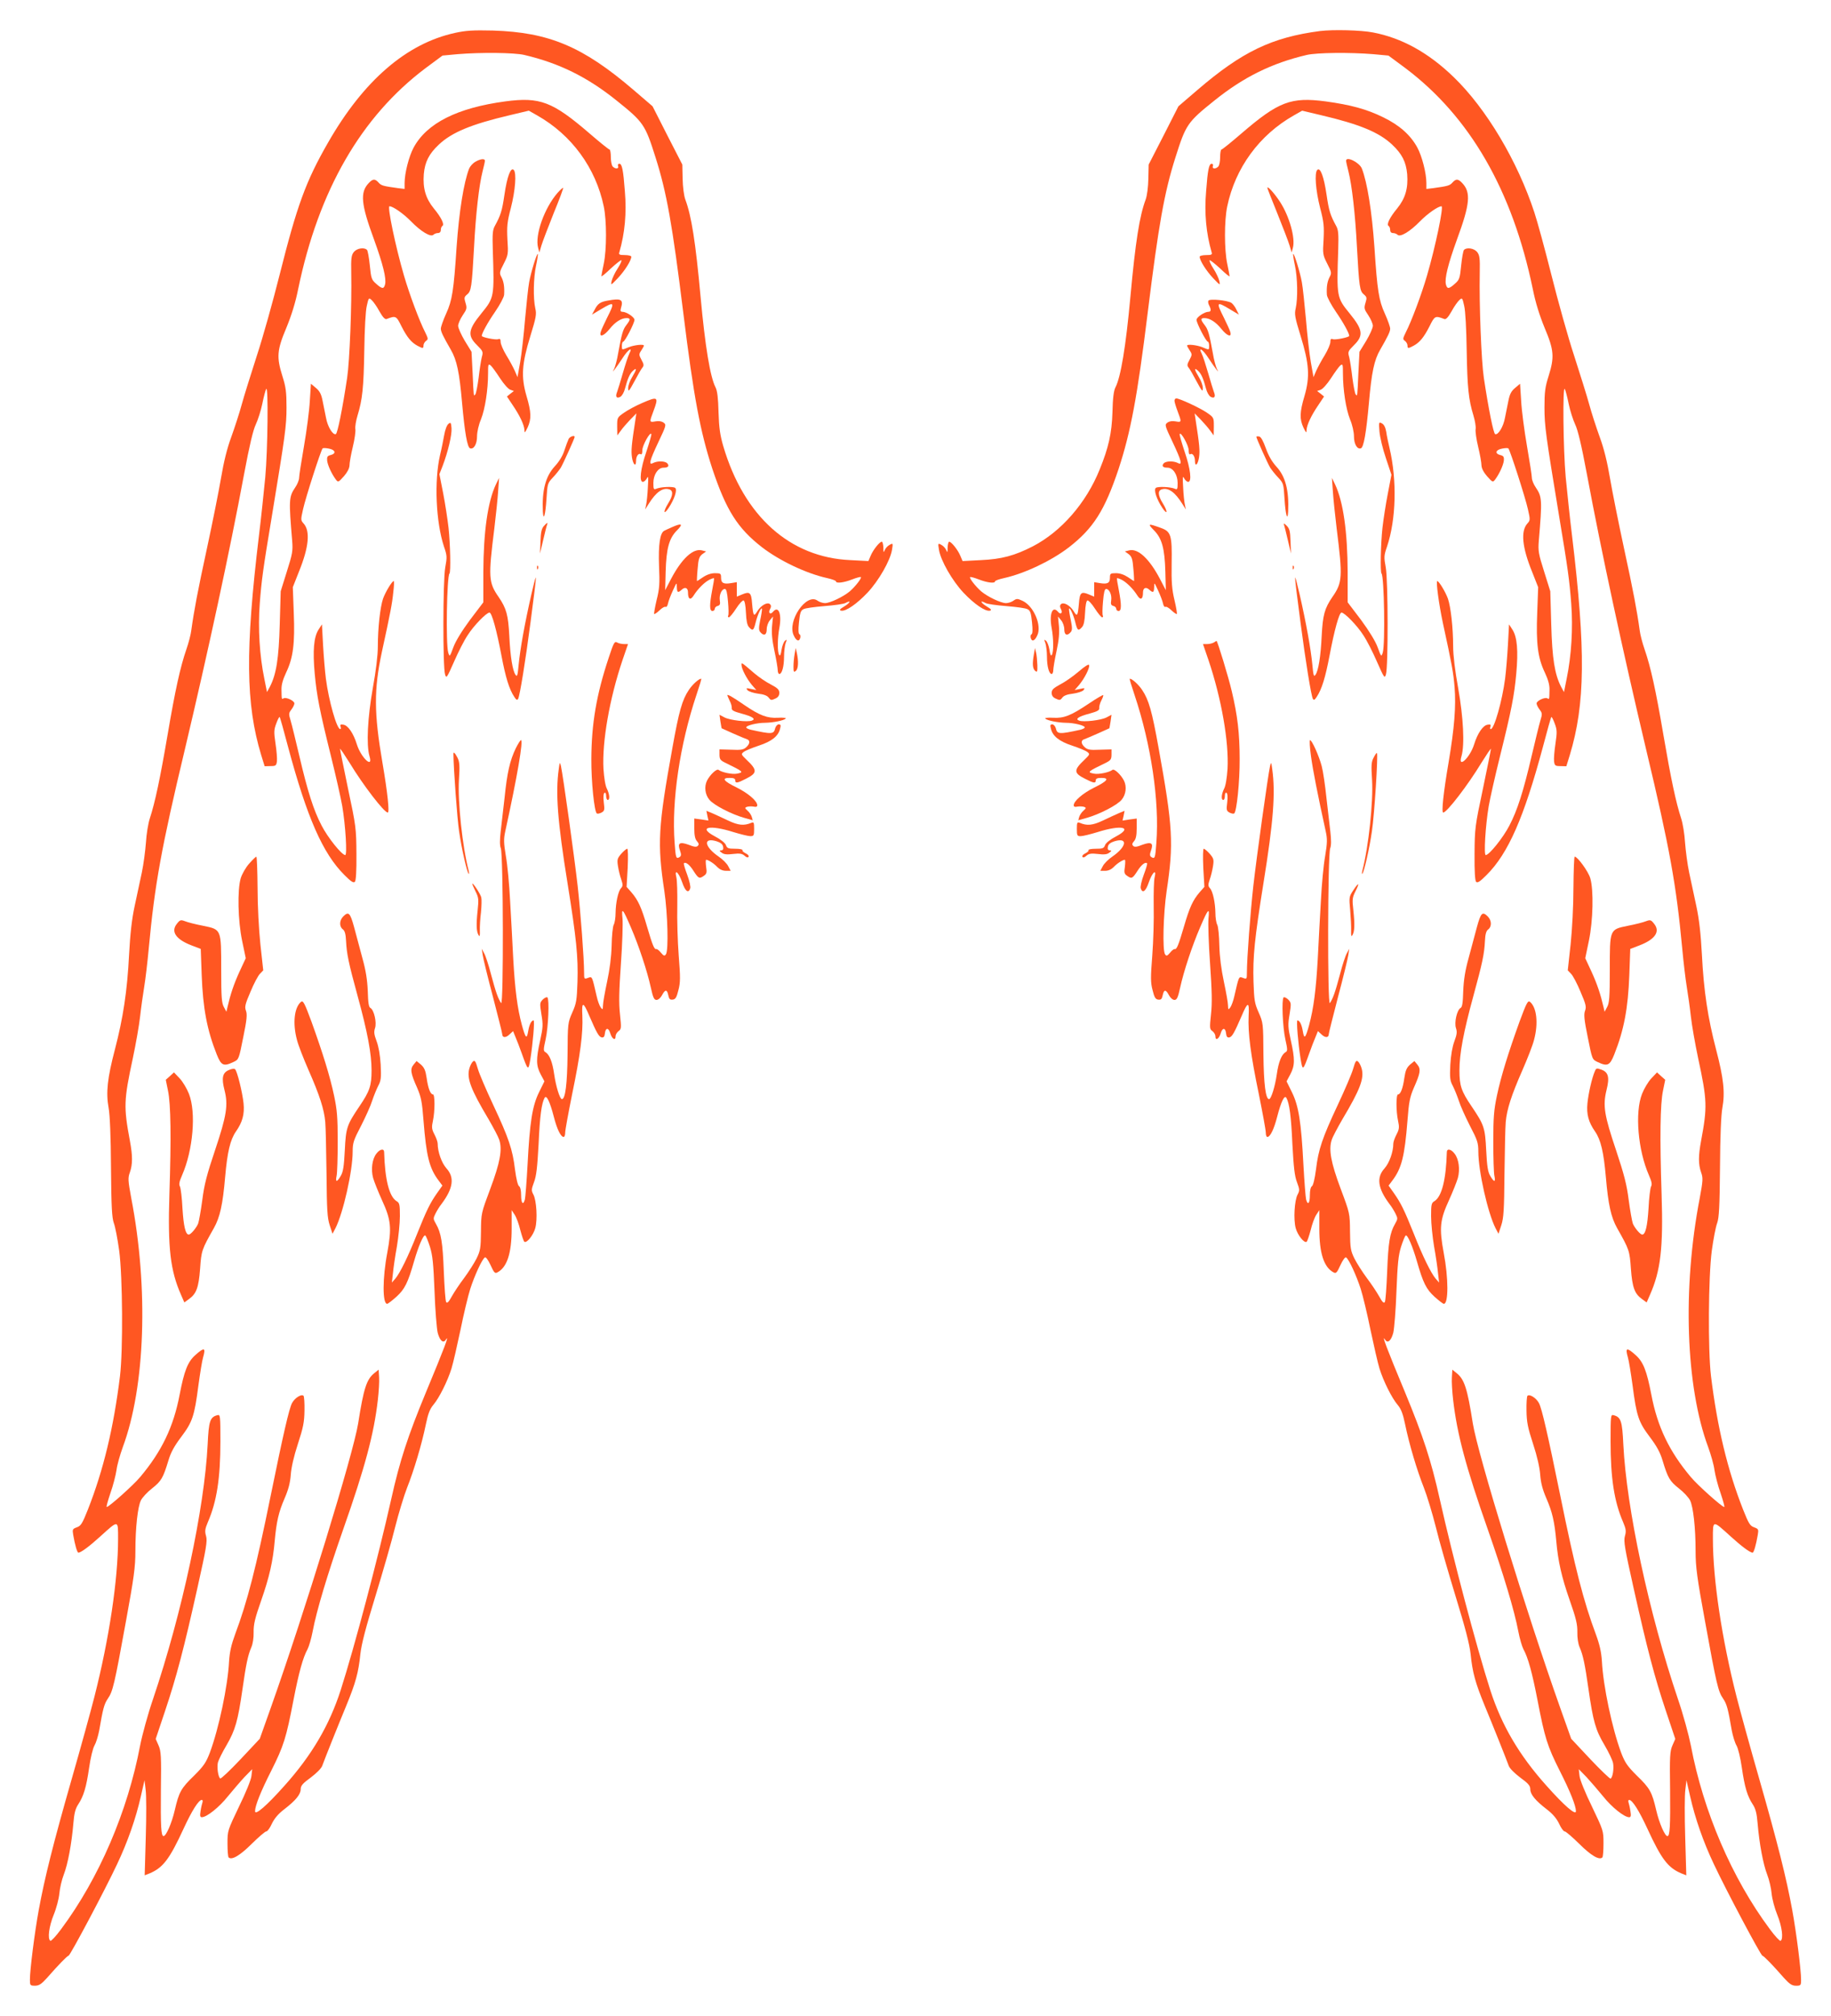 <?xml version="1.0" standalone="no"?>
<!DOCTYPE svg PUBLIC "-//W3C//DTD SVG 20010904//EN"
 "http://www.w3.org/TR/2001/REC-SVG-20010904/DTD/svg10.dtd">
<svg version="1.0" xmlns="http://www.w3.org/2000/svg"
 width="1163pt" height="1280pt" viewBox="0 0 1163 1280"
 preserveAspectRatio="xMidYMid meet">
<g transform="translate(0,1280) scale(0.1,-0.1)"
fill="#ff5722" stroke="none">
<path d="M2890 12591 c-308 -67 -581 -303 -806 -696 -142 -247 -197 -399 -309
-844 -41 -163 -105 -393 -144 -511 -38 -118 -82 -258 -96 -310 -14 -52 -44
-144 -66 -205 -27 -73 -48 -159 -65 -260 -14 -82 -54 -283 -89 -445 -59 -272
-83 -399 -100 -523 -3 -26 -17 -80 -31 -120 -39 -113 -71 -258 -120 -546 -47
-275 -79 -426 -112 -527 -11 -33 -22 -102 -25 -154 -4 -52 -15 -138 -26 -190
-11 -52 -32 -149 -46 -215 -18 -84 -28 -176 -35 -305 -12 -236 -38 -404 -90
-604 -48 -183 -58 -274 -40 -372 8 -44 14 -182 15 -379 2 -250 6 -318 18 -352
9 -23 24 -102 34 -175 22 -165 25 -634 5 -798 -40 -324 -104 -593 -204 -847
-35 -88 -44 -103 -70 -112 -27 -10 -29 -13 -23 -48 11 -64 25 -113 33 -113 16
0 71 41 139 103 117 106 113 106 113 -15 0 -257 -56 -632 -150 -1002 -22 -87
-87 -323 -145 -525 -116 -405 -172 -628 -209 -831 -26 -142 -56 -379 -56 -442
0 -36 2 -38 32 -38 26 0 41 10 78 51 71 81 124 136 136 140 12 5 229 413 307
579 68 143 120 293 151 430 l24 105 7 -60 c5 -33 5 -169 1 -302 l-7 -242 33
13 c84 36 125 90 214 283 53 115 96 183 116 183 5 0 7 -7 4 -16 -3 -9 -9 -33
-12 -55 -5 -30 -3 -39 8 -39 31 0 110 63 165 132 32 39 80 95 106 123 l49 50
-5 -44 c-3 -25 -36 -106 -79 -194 -72 -151 -73 -152 -73 -233 0 -45 3 -85 7
-89 19 -20 73 12 147 86 44 43 85 79 93 79 7 0 23 22 35 49 16 33 40 62 78 91
73 56 105 95 105 128 0 22 13 37 64 74 36 27 68 59 73 75 19 52 101 257 152
380 60 146 78 211 90 329 7 64 34 167 96 369 47 154 104 351 125 438 22 87 56
199 76 250 43 108 93 275 119 402 14 68 26 98 47 123 37 43 91 151 116 232 11
36 36 146 57 245 20 99 48 216 62 260 27 84 75 189 93 200 6 4 21 -17 36 -49
22 -49 28 -55 44 -46 61 33 90 121 90 279 l0 116 19 -29 c11 -16 27 -60 36
-98 10 -37 21 -71 26 -74 16 -9 57 43 69 87 15 55 8 175 -12 213 -14 26 -13
33 4 79 15 39 21 95 29 241 8 180 19 259 38 294 12 22 34 -24 59 -121 20 -78
44 -127 62 -127 6 0 10 12 10 28 0 15 20 124 44 243 52 251 70 388 65 498 -5
93 5 93 45 -2 45 -104 60 -132 78 -135 12 -2 18 5 20 24 4 39 23 40 34 3 11
-37 34 -51 34 -20 0 11 9 26 19 33 18 13 18 20 9 107 -8 71 -6 149 6 322 9
125 13 254 10 286 -8 75 2 64 54 -58 50 -116 103 -276 126 -381 14 -64 21 -78
36 -78 11 0 26 13 35 30 20 38 32 38 40 -1 5 -24 11 -29 28 -27 18 2 25 15 36
60 13 48 13 81 2 220 -7 90 -11 231 -9 313 1 83 -1 165 -6 184 -14 57 15 32
37 -32 19 -57 40 -73 51 -39 4 10 -5 49 -19 87 -14 37 -24 70 -21 73 11 10 36
-9 60 -47 32 -50 38 -53 65 -34 20 13 22 21 16 59 -3 24 -3 44 0 44 14 0 51
-24 72 -47 14 -14 33 -23 53 -23 l31 0 -16 30 c-8 16 -35 43 -60 60 -93 64
-101 125 -12 97 24 -8 37 -18 40 -34 3 -16 -1 -23 -12 -23 -13 -1 -13 -3 3
-15 14 -11 34 -13 73 -8 42 5 57 2 72 -11 12 -11 21 -14 26 -7 3 6 -5 16 -19
22 -14 7 -23 16 -20 20 3 5 -18 9 -46 9 -44 0 -52 3 -59 23 -5 14 -34 37 -71
56 -109 58 -34 75 118 27 46 -14 94 -26 108 -26 22 0 24 4 24 46 0 40 -2 45
-17 39 -47 -20 -83 -17 -150 15 -38 18 -83 39 -102 47 l-34 14 6 -31 7 -31
-45 7 -45 6 0 -63 c0 -44 5 -68 17 -81 12 -14 14 -21 5 -30 -8 -8 -23 -7 -57
7 -58 21 -73 12 -56 -36 9 -25 8 -34 -1 -41 -24 -15 -26 -8 -33 90 -20 266 33
623 139 940 19 56 33 102 30 102 -15 0 -56 -37 -79 -72 -42 -63 -62 -133 -104
-367 -91 -503 -97 -608 -51 -911 21 -144 27 -374 10 -400 -9 -13 -14 -11 -32
10 -11 14 -24 24 -29 23 -13 -4 -24 23 -59 142 -36 124 -57 169 -100 219 l-30
34 7 121 c3 73 2 121 -3 121 -5 0 -22 -14 -38 -32 -25 -29 -27 -37 -21 -77 4
-26 13 -64 21 -86 11 -33 11 -42 -1 -55 -19 -20 -34 -93 -35 -158 0 -29 -5
-63 -12 -75 -6 -12 -12 -71 -13 -132 -2 -73 -12 -150 -29 -230 -14 -66 -26
-133 -26 -150 -1 -28 -2 -29 -15 -12 -7 10 -19 42 -25 70 -30 130 -28 127 -55
117 -24 -9 -25 -8 -25 33 0 90 -22 381 -41 552 -20 178 -93 702 -106 760 -7
28 -8 26 -14 -20 -21 -150 -8 -329 56 -725 56 -350 68 -466 63 -626 -4 -116
-7 -136 -33 -194 -28 -64 -29 -68 -30 -265 -2 -189 -14 -285 -36 -285 -13 0
-38 81 -49 158 -11 78 -30 125 -55 140 -14 7 -14 16 1 83 17 78 24 252 11 265
-4 4 -17 -2 -29 -13 -20 -21 -20 -25 -9 -95 11 -65 10 -83 -8 -165 -27 -120
-26 -160 3 -215 l24 -45 -34 -69 c-43 -87 -59 -190 -73 -459 -6 -110 -14 -210
-17 -222 -11 -40 -24 -25 -24 27 0 30 -5 52 -13 57 -8 5 -18 46 -26 107 -15
126 -40 200 -139 411 -44 94 -88 196 -97 228 -14 48 -19 56 -31 46 -7 -6 -18
-26 -23 -45 -17 -62 9 -132 123 -323 30 -52 61 -110 67 -129 21 -62 5 -146
-57 -312 -58 -155 -58 -155 -59 -271 -1 -105 -4 -122 -28 -171 -15 -30 -51
-86 -79 -124 -29 -38 -64 -91 -79 -118 -19 -35 -29 -44 -35 -35 -5 8 -11 95
-15 194 -7 185 -17 246 -50 303 -18 31 -18 35 -3 65 9 18 26 46 39 62 74 99
83 168 31 225 -31 35 -56 105 -56 158 0 10 -9 36 -20 57 -18 34 -19 47 -10 88
13 61 13 167 0 167 -16 0 -31 39 -40 104 -7 48 -15 66 -36 85 l-28 23 -19 -23
c-23 -28 -19 -54 23 -148 25 -58 31 -89 40 -207 18 -227 37 -303 96 -381 l24
-32 -34 -48 c-44 -63 -65 -105 -126 -257 -58 -147 -109 -250 -139 -286 l-22
-25 7 60 c3 33 14 109 25 169 10 60 19 147 19 193 0 73 -2 84 -21 95 -47 29
-74 137 -79 311 0 25 -26 21 -49 -9 -27 -34 -36 -100 -21 -155 7 -24 32 -87
56 -140 58 -126 63 -177 34 -334 -31 -162 -31 -325 -1 -325 5 0 31 20 59 45
53 48 73 89 112 225 28 97 60 171 71 164 5 -2 18 -35 30 -72 17 -55 22 -107
29 -282 4 -118 14 -237 20 -263 13 -50 35 -70 51 -46 28 44 -11 -58 -126 -334
-114 -276 -165 -430 -220 -677 -84 -375 -233 -938 -321 -1213 -72 -223 -183
-413 -357 -607 -113 -127 -187 -191 -187 -162 0 34 36 125 103 257 79 157 95
209 141 448 35 180 60 270 90 325 8 15 23 65 32 112 25 133 94 362 193 645
140 398 196 608 221 825 6 52 10 117 8 143 l-3 49 -26 -21 c-50 -39 -69 -96
-104 -320 -31 -194 -340 -1201 -556 -1809 l-69 -194 -121 -129 c-67 -71 -125
-126 -130 -123 -13 8 -22 69 -15 101 4 16 29 67 56 112 54 94 71 151 100 353
23 162 35 217 56 266 10 22 16 62 15 97 -1 48 8 88 49 204 51 146 74 248 85
376 11 121 25 183 62 268 26 60 36 101 40 152 3 44 19 116 45 195 34 104 41
139 42 212 1 47 -2 90 -6 94 -14 13 -56 -14 -73 -46 -19 -36 -56 -198 -136
-590 -93 -458 -148 -671 -225 -877 -25 -68 -35 -113 -39 -173 -8 -157 -65
-427 -122 -580 -24 -63 -39 -85 -99 -145 -85 -82 -97 -105 -124 -221 -19 -82
-55 -164 -71 -164 -16 0 -19 63 -17 295 3 213 1 245 -15 281 l-18 41 60 179
c72 215 119 394 205 780 56 251 64 297 55 329 -9 31 -7 45 11 88 57 131 80
280 80 514 0 164 -1 171 -19 166 -47 -12 -55 -37 -62 -186 -20 -404 -162
-1070 -347 -1617 -33 -96 -69 -229 -82 -295 -79 -418 -260 -841 -501 -1165
-33 -45 -64 -78 -69 -75 -19 12 -9 91 21 165 17 41 33 102 36 135 3 33 15 87
28 120 26 67 50 196 61 325 5 64 13 94 30 120 35 53 52 109 70 233 9 64 24
125 34 142 10 17 23 59 30 95 24 139 31 167 55 203 32 46 42 89 115 491 51
278 60 346 60 445 0 151 15 282 35 323 9 18 41 53 71 76 59 47 70 66 104 178
15 51 38 92 81 149 71 94 84 132 109 325 11 80 24 161 30 180 18 63 8 66 -50
14 -48 -43 -70 -100 -99 -251 -39 -205 -114 -360 -250 -522 -44 -53 -199 -191
-213 -191 -4 0 7 39 23 87 17 47 34 114 39 147 4 34 23 99 40 146 143 385 164
1009 54 1580 -21 114 -22 129 -9 165 18 52 18 104 0 201 -40 215 -39 256 19
525 19 90 40 209 46 264 6 55 18 139 26 188 8 48 21 158 29 245 38 407 80 638
230 1266 148 624 284 1254 375 1743 35 187 58 283 75 318 13 28 32 86 41 130
9 44 20 87 25 95 14 25 10 -384 -6 -560 -9 -91 -26 -257 -40 -370 -88 -731
-84 -1071 14 -1395 l22 -71 37 1 c34 0 37 3 41 30 2 17 -2 67 -9 113 -11 74
-10 88 5 128 9 25 19 43 21 41 3 -2 27 -88 54 -191 120 -447 220 -676 358
-813 41 -41 57 -52 66 -43 7 7 11 65 10 178 -1 160 -3 177 -53 412 -28 134
-51 249 -51 254 0 6 27 -35 61 -89 84 -139 219 -315 242 -315 12 0 -1 125 -34
318 -54 314 -54 464 -4 699 56 257 66 311 73 381 5 39 6 72 3 72 -11 0 -53
-70 -68 -112 -18 -53 -33 -185 -33 -303 0 -56 -12 -155 -32 -265 -33 -187 -42
-360 -21 -432 25 -83 -53 -11 -80 74 -22 72 -57 122 -86 126 -18 3 -22 0 -18
-12 4 -9 3 -16 -2 -16 -22 0 -73 181 -91 320 -6 47 -14 144 -18 215 l-7 130
-22 -34 c-30 -47 -37 -134 -24 -278 13 -141 30 -230 104 -528 30 -121 62 -262
71 -314 21 -125 32 -311 19 -311 -22 0 -111 111 -150 187 -51 97 -89 217 -142
444 -23 97 -47 197 -55 223 -13 42 -12 48 5 70 10 13 19 31 19 39 0 17 -54 42
-69 32 -12 -7 -12 -8 -13 55 -1 31 9 65 30 110 44 92 56 183 48 378 l-6 163
39 99 c63 155 73 258 29 306 -18 20 -18 24 -3 90 16 73 113 374 124 386 3 4
22 3 41 -1 41 -8 47 -32 10 -41 -20 -5 -24 -11 -22 -35 3 -29 29 -85 55 -120
15 -19 16 -19 51 20 22 25 35 50 36 69 0 16 9 69 21 118 12 49 19 101 16 114
-2 14 4 52 14 85 31 101 39 176 43 414 2 134 8 252 16 283 11 51 13 53 31 36
10 -9 33 -41 49 -71 22 -39 36 -53 46 -49 58 22 61 21 94 -46 36 -71 63 -103
102 -124 34 -18 38 -18 38 2 0 9 7 22 16 29 15 10 14 15 -5 54 -37 72 -100
241 -135 361 -54 185 -107 440 -92 440 22 0 89 -47 136 -95 63 -65 126 -103
143 -86 6 6 19 11 29 11 11 0 18 7 18 19 0 11 4 22 10 26 15 9 -7 54 -55 112
-51 63 -70 127 -63 217 7 78 33 129 96 188 83 78 207 129 449 186 l122 29 53
-30 c219 -124 372 -333 423 -578 19 -90 19 -274 0 -364 -8 -38 -15 -74 -15
-79 0 -5 27 17 60 49 34 31 64 55 67 52 3 -4 -8 -28 -25 -54 -17 -26 -33 -61
-37 -78 -6 -29 -5 -28 40 19 44 47 85 112 85 136 0 5 -18 10 -41 10 -34 0 -40
3 -35 18 35 121 47 248 35 388 -10 134 -18 174 -35 174 -8 0 -11 -6 -8 -15 7
-18 -17 -20 -34 -3 -7 7 -12 34 -12 60 0 26 -4 48 -8 48 -5 0 -62 46 -128 103
-235 202 -314 232 -534 203 -305 -41 -499 -138 -583 -294 -29 -54 -57 -161
-57 -225 l0 -37 -42 5 c-94 13 -106 16 -123 35 -23 26 -37 25 -63 -3 -56 -59
-49 -133 33 -356 58 -160 80 -250 71 -287 -8 -31 -19 -30 -57 4 -29 25 -32 35
-40 117 -5 49 -13 93 -18 98 -18 18 -64 10 -83 -13 -16 -20 -19 -39 -17 -134
4 -205 -10 -560 -26 -666 -29 -193 -61 -354 -72 -357 -19 -7 -52 47 -62 103
-6 30 -16 79 -22 109 -8 41 -18 61 -42 81 l-32 27 -7 -109 c-3 -60 -20 -189
-37 -287 -17 -98 -31 -188 -31 -202 0 -13 -11 -41 -25 -61 -40 -59 -41 -79
-19 -339 5 -63 2 -82 -34 -195 l-39 -125 -6 -210 c-6 -218 -22 -318 -63 -397
l-18 -33 -17 85 c-30 145 -41 321 -29 476 11 148 22 226 75 544 87 528 95 585
95 702 0 98 -4 130 -26 199 -38 121 -35 165 25 307 32 78 58 160 75 246 130
628 400 1095 809 1403 l108 80 97 9 c146 12 359 10 422 -5 222 -52 402 -141
587 -290 171 -137 181 -152 247 -361 71 -223 107 -428 176 -985 66 -535 108
-758 185 -993 88 -263 160 -377 316 -498 112 -86 281 -166 412 -195 31 -7 57
-16 57 -21 0 -14 48 -9 102 12 28 11 54 18 56 15 7 -6 -36 -61 -71 -91 -41
-34 -124 -74 -157 -74 -14 0 -36 7 -48 16 -71 50 -194 -132 -150 -222 16 -35
34 -41 41 -15 3 11 0 22 -5 23 -7 3 -8 30 -3 76 6 59 11 75 28 83 11 7 71 15
134 20 62 5 123 13 134 20 37 20 31 2 -8 -22 -29 -17 -34 -24 -20 -27 29 -6
99 42 168 115 71 76 144 203 155 272 7 42 6 43 -15 31 -12 -6 -26 -21 -31 -33
-7 -19 -9 -16 -9 16 -1 20 -5 37 -10 37 -14 0 -56 -53 -71 -90 l-14 -33 -115
6 c-384 17 -676 279 -807 724 -20 69 -27 116 -30 215 -2 89 -8 137 -19 158
-34 66 -66 259 -95 575 -32 350 -58 514 -97 618 -9 25 -16 80 -17 132 l-2 90
-95 185 -94 185 -120 103 c-322 276 -537 367 -895 378 -126 3 -171 0 -240 -15z"/>
<path d="M8385 12603 c-306 -40 -496 -131 -780 -375 l-120 -103 -94 -185 -95
-185 -2 -90 c-1 -52 -8 -107 -17 -132 -39 -104 -65 -268 -97 -618 -29 -316
-61 -509 -95 -575 -11 -21 -17 -69 -19 -158 -4 -133 -25 -226 -81 -363 -86
-214 -244 -394 -424 -488 -117 -60 -199 -82 -332 -88 l-115 -6 -14 33 c-15 37
-57 90 -71 90 -5 0 -9 -17 -10 -37 0 -32 -2 -35 -9 -16 -5 12 -19 27 -31 33
-21 12 -22 11 -15 -31 11 -69 84 -196 155 -272 69 -73 139 -121 168 -115 14 3
9 10 -20 27 -39 24 -45 42 -8 22 11 -7 72 -15 134 -20 63 -5 123 -13 134 -20
17 -8 22 -24 28 -83 5 -46 4 -73 -3 -76 -5 -1 -8 -12 -5 -23 7 -26 25 -20 41
15 31 62 -21 186 -92 220 -33 15 -38 16 -58 2 -12 -9 -34 -16 -48 -16 -33 0
-116 40 -157 74 -35 30 -78 85 -71 91 2 3 28 -4 56 -15 54 -21 102 -26 102
-12 0 5 26 14 58 21 130 29 299 109 411 195 156 121 228 235 316 498 77 235
119 458 185 993 69 557 105 762 176 985 66 209 76 224 247 361 185 149 365
238 587 290 63 15 276 17 422 5 l97 -9 108 -80 c409 -308 679 -775 809 -1403
17 -86 43 -168 75 -246 60 -142 63 -186 25 -307 -22 -69 -26 -101 -26 -199 0
-117 8 -174 95 -702 53 -318 64 -396 75 -544 12 -155 1 -331 -29 -476 l-17
-85 -18 33 c-41 79 -57 179 -63 397 l-6 210 -39 125 c-36 113 -39 132 -34 195
22 260 21 280 -19 339 -14 20 -25 48 -25 61 0 14 -14 104 -31 202 -17 98 -34
227 -37 287 l-7 109 -32 -27 c-24 -20 -34 -40 -42 -81 -6 -30 -16 -79 -22
-109 -10 -56 -43 -110 -62 -103 -11 3 -43 164 -72 357 -16 106 -30 461 -26
666 2 95 -1 114 -17 134 -19 23 -65 31 -83 13 -5 -5 -13 -49 -18 -98 -8 -82
-11 -92 -40 -117 -38 -34 -49 -35 -57 -4 -9 37 13 127 71 287 82 223 89 297
33 356 -26 28 -40 29 -63 3 -17 -19 -29 -22 -122 -35 l-43 -5 0 37 c0 64 -28
171 -57 225 -43 80 -114 143 -217 193 -106 52 -206 79 -366 101 -220 29 -299
-1 -534 -203 -66 -57 -123 -103 -128 -103 -4 0 -8 -22 -8 -48 0 -26 -5 -53
-12 -60 -17 -17 -41 -15 -34 3 3 9 0 15 -8 15 -17 0 -25 -40 -35 -174 -12
-140 0 -267 35 -388 5 -15 -1 -18 -35 -18 -23 0 -41 -5 -41 -10 0 -24 41 -89
85 -136 45 -47 46 -48 40 -19 -4 17 -20 52 -37 78 -17 26 -28 50 -25 54 3 3
33 -21 67 -52 33 -32 60 -54 60 -49 0 5 -7 41 -15 79 -19 90 -19 274 0 364 51
245 204 454 423 578 l53 30 122 -29 c242 -57 366 -108 449 -186 63 -59 89
-110 96 -188 7 -90 -12 -154 -63 -217 -48 -58 -70 -103 -55 -112 6 -4 10 -15
10 -26 0 -12 7 -19 18 -19 10 0 23 -5 29 -11 17 -17 80 21 143 86 47 48 114
95 136 95 15 0 -38 -255 -92 -440 -35 -120 -98 -289 -135 -361 -19 -39 -20
-44 -5 -54 9 -7 16 -20 16 -29 0 -20 4 -20 38 -2 39 21 66 53 102 124 33 67
36 68 94 46 10 -4 24 10 46 49 16 30 39 62 49 71 18 17 20 15 31 -36 8 -31 14
-149 16 -283 4 -238 12 -313 43 -414 10 -33 16 -71 14 -85 -3 -13 4 -65 16
-114 12 -49 21 -102 21 -118 1 -19 14 -44 36 -69 35 -39 36 -39 51 -20 26 35
52 91 55 120 2 24 -2 30 -22 35 -37 9 -31 33 10 41 19 4 38 5 41 1 11 -12 108
-313 124 -386 15 -66 15 -70 -3 -90 -44 -48 -34 -151 29 -306 l39 -99 -6 -163
c-8 -195 4 -286 48 -378 21 -45 31 -79 30 -110 -1 -63 -1 -62 -13 -55 -15 10
-69 -15 -69 -32 0 -8 9 -26 19 -39 17 -22 18 -28 5 -70 -8 -26 -32 -126 -55
-223 -53 -227 -91 -347 -142 -444 -39 -76 -128 -187 -150 -187 -13 0 -2 186
19 311 9 52 41 193 71 314 74 298 91 387 104 528 13 144 6 231 -24 278 l-22
34 -7 -130 c-4 -71 -12 -168 -18 -215 -18 -139 -69 -320 -91 -320 -5 0 -6 7
-2 16 4 12 0 15 -18 12 -29 -4 -64 -54 -86 -126 -27 -85 -105 -157 -80 -74 21
72 12 245 -21 432 -20 110 -32 209 -32 265 0 118 -15 250 -33 303 -15 42 -57
112 -68 112 -9 0 10 -145 36 -267 58 -267 66 -312 74 -405 10 -123 -1 -261
-38 -480 -33 -193 -46 -318 -34 -318 23 0 158 176 242 315 34 54 61 95 61 89
0 -5 -23 -120 -51 -254 -50 -235 -52 -252 -53 -412 -1 -113 3 -171 10 -178 9
-9 25 2 66 43 138 137 238 366 358 813 27 103 51 189 54 191 2 2 12 -16 21
-41 15 -40 16 -54 5 -128 -7 -46 -11 -96 -9 -113 4 -27 7 -30 41 -30 l37 -1
22 71 c98 324 102 664 14 1395 -14 113 -31 279 -40 370 -16 176 -20 585 -6
560 5 -8 16 -51 25 -95 9 -44 28 -102 41 -130 17 -35 40 -131 75 -318 91 -489
227 -1119 375 -1743 150 -628 192 -859 230 -1266 8 -87 21 -197 29 -245 8 -49
20 -133 26 -188 6 -55 27 -174 46 -264 58 -269 59 -310 19 -525 -18 -97 -18
-149 0 -201 13 -36 12 -51 -9 -165 -110 -571 -89 -1195 54 -1580 17 -47 36
-112 40 -146 5 -33 22 -100 39 -147 16 -48 27 -87 23 -87 -14 0 -169 138 -213
191 -136 162 -211 317 -250 522 -29 151 -51 208 -99 251 -58 52 -68 49 -50
-14 6 -19 19 -100 30 -180 25 -193 38 -231 109 -325 43 -57 66 -98 81 -149 34
-112 45 -131 104 -178 30 -23 62 -58 71 -76 20 -41 35 -172 35 -323 0 -99 9
-167 60 -445 73 -402 83 -445 115 -491 24 -36 31 -64 55 -203 7 -36 20 -78 30
-95 10 -17 25 -78 34 -142 18 -124 35 -180 70 -233 17 -26 25 -56 30 -120 11
-129 35 -258 61 -325 13 -33 25 -87 28 -120 3 -33 19 -94 36 -135 30 -74 40
-153 21 -165 -5 -3 -36 30 -69 75 -241 324 -422 747 -501 1165 -13 66 -49 199
-82 295 -185 547 -327 1213 -347 1617 -7 149 -15 174 -62 186 -18 5 -19 -2
-19 -166 0 -234 23 -383 80 -514 18 -43 20 -57 11 -88 -9 -32 -1 -78 55 -329
86 -386 133 -565 205 -780 l60 -179 -18 -41 c-16 -36 -18 -68 -15 -281 2 -232
-1 -295 -17 -295 -16 0 -52 82 -71 164 -27 116 -39 139 -124 221 -60 60 -75
82 -99 145 -57 153 -114 423 -122 580 -4 60 -14 105 -39 173 -77 206 -132 419
-225 877 -80 392 -117 554 -136 590 -17 32 -59 59 -73 46 -4 -4 -7 -47 -6 -94
1 -73 8 -108 42 -212 26 -79 42 -151 45 -195 4 -51 14 -92 40 -152 37 -85 51
-147 62 -268 11 -128 34 -230 85 -376 41 -116 50 -156 49 -204 -1 -35 5 -75
15 -97 21 -49 33 -104 56 -266 29 -203 45 -259 101 -353 27 -46 52 -98 55
-116 6 -34 -2 -90 -16 -98 -4 -2 -62 53 -129 124 l-121 129 -69 194 c-216 608
-525 1615 -556 1809 -35 224 -54 281 -104 320 l-26 21 -3 -49 c-2 -26 2 -91 8
-143 25 -217 81 -427 221 -825 99 -283 168 -512 193 -645 9 -47 24 -97 32
-112 30 -55 55 -145 90 -325 46 -239 62 -291 141 -448 67 -132 103 -223 103
-257 0 -29 -74 35 -187 162 -174 194 -285 384 -357 607 -88 275 -237 838 -321
1213 -55 247 -106 401 -220 677 -115 276 -154 378 -126 334 16 -24 38 -4 51
46 6 26 16 145 20 263 7 175 12 227 29 282 12 37 25 70 30 72 11 7 43 -67 71
-164 39 -136 59 -177 112 -225 28 -25 54 -45 59 -45 30 0 30 163 -1 325 -29
157 -24 208 34 334 24 53 49 116 56 140 15 55 6 121 -21 155 -23 30 -49 34
-49 9 -5 -174 -32 -282 -79 -311 -19 -11 -21 -22 -21 -95 0 -46 9 -133 19
-193 11 -60 22 -136 25 -169 l7 -60 -22 25 c-30 36 -81 139 -139 286 -61 152
-82 194 -126 257 l-34 48 24 32 c59 78 78 154 96 381 9 118 15 149 40 207 42
94 46 120 23 148 l-19 23 -28 -23 c-21 -19 -29 -37 -36 -85 -9 -65 -24 -104
-40 -104 -13 0 -13 -106 0 -167 9 -41 8 -54 -10 -88 -11 -21 -20 -47 -20 -57
0 -53 -25 -123 -56 -158 -52 -57 -43 -126 31 -225 13 -16 30 -44 39 -62 15
-30 15 -34 -3 -65 -33 -57 -43 -118 -50 -303 -4 -99 -10 -186 -15 -194 -6 -9
-16 0 -35 35 -15 27 -50 80 -79 118 -28 38 -64 94 -79 124 -24 49 -27 66 -28
171 -1 116 -1 116 -59 271 -62 166 -78 250 -57 312 6 19 37 77 67 129 114 191
140 261 123 323 -5 19 -16 39 -23 45 -12 10 -17 2 -31 -46 -9 -32 -53 -134
-97 -228 -99 -211 -124 -285 -139 -411 -8 -61 -18 -102 -26 -107 -8 -5 -13
-27 -13 -57 0 -52 -13 -67 -24 -27 -3 12 -11 112 -17 222 -14 269 -30 372 -73
459 l-34 69 24 45 c29 55 30 95 3 215 -18 82 -19 100 -8 165 11 70 11 74 -9
95 -12 11 -25 17 -29 13 -13 -13 -6 -187 11 -265 15 -67 15 -76 1 -83 -25 -15
-44 -62 -55 -140 -11 -77 -36 -158 -49 -158 -22 0 -34 96 -36 285 -1 197 -2
201 -30 265 -26 58 -29 78 -33 194 -5 160 7 276 63 626 64 396 77 575 56 725
-6 46 -7 48 -14 20 -13 -58 -86 -582 -106 -760 -19 -171 -41 -462 -41 -552 0
-41 -1 -42 -25 -33 -27 10 -25 13 -55 -117 -6 -28 -18 -60 -25 -70 -13 -17
-14 -16 -15 12 0 17 -12 84 -26 150 -17 80 -27 157 -29 230 -1 61 -7 120 -13
132 -7 12 -12 46 -12 75 -1 65 -16 138 -35 158 -12 13 -12 22 -1 55 8 22 17
60 21 86 6 40 4 48 -21 77 -16 18 -33 32 -38 32 -5 0 -6 -48 -3 -121 l7 -121
-30 -34 c-43 -50 -64 -95 -100 -219 -35 -119 -46 -146 -59 -142 -5 1 -18 -9
-29 -23 -18 -21 -23 -23 -32 -10 -17 26 -11 256 10 400 46 303 40 408 -51 911
-42 234 -62 304 -104 367 -23 35 -64 72 -79 72 -3 0 11 -46 30 -102 106 -317
159 -674 139 -940 -7 -98 -9 -105 -33 -90 -9 7 -10 16 -1 41 17 48 2 57 -56
36 -34 -14 -49 -15 -57 -7 -9 9 -7 16 5 30 12 13 17 37 17 81 l0 63 -45 -6
-45 -7 7 31 6 31 -34 -14 c-19 -8 -64 -29 -102 -47 -67 -32 -103 -35 -149 -15
-16 6 -18 1 -18 -39 0 -42 2 -46 24 -46 14 0 62 12 108 26 152 48 227 31 118
-27 -37 -19 -66 -42 -71 -56 -7 -20 -15 -23 -59 -23 -28 0 -49 -4 -46 -9 3 -4
-6 -13 -20 -20 -14 -6 -22 -16 -19 -22 5 -7 14 -4 26 7 15 13 30 16 72 11 39
-5 59 -3 73 8 16 12 16 14 3 15 -11 0 -15 7 -12 23 3 16 16 26 40 34 89 28 81
-33 -12 -97 -25 -17 -52 -44 -60 -60 l-16 -30 31 0 c20 0 39 9 53 23 21 23 58
47 72 47 3 0 3 -20 0 -44 -6 -38 -4 -46 16 -59 27 -19 33 -16 65 34 24 38 49
57 60 47 3 -3 -7 -36 -21 -73 -14 -38 -23 -77 -19 -87 11 -34 32 -18 51 39 22
64 51 89 37 32 -5 -19 -7 -101 -6 -184 2 -82 -2 -223 -9 -313 -11 -139 -11
-172 2 -220 11 -45 18 -58 36 -60 17 -2 23 3 28 27 8 39 20 39 40 1 9 -17 24
-30 35 -30 15 0 22 14 36 78 23 105 76 265 126 381 52 122 62 133 54 58 -3
-32 1 -161 10 -286 12 -173 14 -251 6 -322 -9 -87 -9 -94 9 -107 10 -7 19 -22
19 -33 0 -31 23 -17 34 20 11 37 30 36 34 -3 2 -19 8 -26 20 -24 18 3 33 31
78 135 40 95 50 95 45 2 -5 -110 13 -247 65 -498 24 -119 44 -228 44 -243 0
-16 4 -28 10 -28 18 0 42 49 62 127 25 97 47 143 59 121 19 -35 30 -114 38
-294 8 -146 14 -202 29 -241 17 -46 18 -53 4 -79 -20 -38 -27 -158 -12 -213
12 -44 53 -96 69 -87 5 3 16 37 26 74 9 38 25 82 36 98 l19 29 0 -116 c0 -158
29 -246 90 -279 16 -9 22 -3 44 46 15 32 30 53 36 49 18 -11 66 -116 93 -200
14 -44 42 -161 62 -260 21 -99 46 -209 57 -245 25 -81 79 -189 116 -232 21
-25 33 -55 47 -123 26 -127 76 -294 119 -402 20 -51 54 -163 76 -250 21 -87
78 -284 125 -438 62 -202 89 -305 96 -369 12 -118 30 -183 90 -329 51 -123
133 -328 152 -380 5 -16 37 -48 73 -75 51 -37 64 -52 64 -74 0 -33 32 -72 105
-128 38 -29 62 -58 78 -91 12 -27 28 -49 35 -49 8 0 49 -36 93 -79 74 -74 128
-106 147 -86 4 4 7 44 7 89 0 81 -1 82 -73 233 -43 88 -76 169 -79 194 l-5 44
49 -50 c26 -28 74 -84 106 -123 55 -69 134 -132 165 -132 11 0 13 9 8 39 -3
22 -9 46 -12 55 -3 9 -1 16 4 16 20 0 63 -68 116 -183 89 -193 130 -247 214
-283 l33 -13 -7 242 c-4 133 -4 269 1 302 l7 60 24 -105 c31 -137 83 -287 151
-430 78 -166 295 -574 307 -579 12 -4 65 -59 136 -140 37 -41 52 -51 78 -51
30 0 32 2 32 38 0 63 -30 300 -56 442 -37 203 -93 426 -209 831 -58 202 -123
438 -145 525 -94 370 -150 745 -150 1002 0 121 -4 121 113 15 68 -62 123 -103
139 -103 8 0 22 49 33 113 6 35 4 38 -23 48 -26 9 -35 24 -70 112 -100 254
-164 523 -204 847 -20 164 -17 633 5 798 10 73 25 152 34 175 12 34 16 102 18
352 1 197 7 335 15 379 18 98 8 189 -40 372 -52 200 -78 368 -90 604 -7 129
-17 221 -35 305 -14 66 -35 163 -46 215 -11 52 -22 138 -26 190 -3 52 -14 121
-25 154 -33 101 -65 252 -112 527 -49 288 -81 433 -120 546 -14 40 -28 94 -31
120 -17 124 -41 251 -100 523 -35 162 -75 363 -89 445 -17 101 -38 187 -65
260 -22 61 -52 153 -66 205 -14 52 -58 192 -96 310 -39 118 -103 348 -144 511
-41 163 -90 343 -109 400 -107 326 -305 659 -512 859 -161 156 -330 249 -513
284 -76 15 -256 19 -336 9z"/>
<path d="M3018 11772 c-15 -9 -32 -28 -38 -42 -34 -87 -64 -272 -80 -500 -18
-275 -28 -338 -66 -421 -19 -42 -34 -85 -34 -96 0 -19 14 -48 63 -133 39 -67
55 -145 72 -339 17 -189 33 -282 51 -288 24 -8 44 28 44 76 0 27 10 73 25 108
26 65 45 188 45 291 0 59 1 63 17 51 9 -8 35 -44 59 -81 24 -37 53 -69 65 -73
l23 -8 -22 -17 -22 -18 36 -54 c45 -66 73 -125 75 -158 0 -22 3 -20 20 15 25
54 24 97 -7 201 -35 121 -30 203 25 381 36 117 40 138 31 175 -14 63 -12 193
5 272 8 38 13 71 11 73 -6 7 -44 -117 -55 -179 -6 -32 -17 -137 -26 -235 -8
-98 -22 -221 -31 -273 l-17 -95 -17 40 c-10 22 -34 67 -54 99 -20 33 -36 71
-36 84 0 18 -4 23 -16 18 -15 -6 -104 12 -104 21 0 16 37 84 84 152 31 45 57
94 58 109 3 49 -2 83 -17 112 -14 26 -13 32 15 86 28 55 29 62 23 153 -4 83
-2 110 22 201 28 110 37 222 18 241 -19 19 -42 -42 -59 -158 -15 -103 -24
-130 -61 -198 -14 -25 -16 -51 -13 -150 10 -302 10 -304 -73 -406 -84 -103
-89 -140 -27 -201 38 -38 40 -42 30 -77 -5 -20 -14 -79 -20 -131 -7 -52 -16
-99 -21 -105 -11 -11 -10 -23 -17 135 l-7 136 -43 70 c-23 39 -42 81 -42 95 0
13 13 43 29 67 26 38 28 45 18 78 -10 33 -9 38 10 54 26 21 30 46 44 300 11
214 32 394 54 481 8 31 15 62 15 68 0 16 -30 12 -62 -7z"/>
<path d="M8550 11779 c0 -6 7 -37 15 -68 22 -87 43 -267 54 -481 14 -254 18
-279 44 -300 19 -16 20 -21 10 -54 -10 -33 -8 -40 18 -78 16 -24 29 -54 29
-67 0 -14 -19 -56 -42 -95 l-43 -70 -7 -136 c-7 -158 -6 -146 -17 -135 -5 6
-14 53 -21 105 -6 52 -15 111 -20 131 -10 35 -8 39 30 77 62 61 57 98 -27 201
-83 102 -83 104 -73 406 3 99 1 125 -13 150 -37 68 -46 95 -61 198 -17 116
-40 177 -59 158 -19 -19 -10 -131 18 -241 24 -91 26 -118 22 -201 -6 -91 -5
-98 23 -153 28 -54 29 -60 15 -86 -15 -29 -20 -63 -17 -112 1 -15 27 -64 58
-109 47 -68 84 -136 84 -152 0 -9 -89 -27 -104 -21 -12 5 -16 0 -16 -18 0 -13
-16 -51 -36 -84 -20 -32 -44 -77 -54 -99 l-17 -40 -17 95 c-9 52 -23 175 -31
273 -9 98 -20 203 -26 235 -11 62 -49 186 -55 179 -2 -2 3 -35 11 -73 17 -79
19 -209 5 -272 -9 -37 -5 -58 31 -175 55 -178 60 -260 25 -381 -31 -104 -32
-147 -7 -201 17 -35 20 -37 20 -15 2 33 30 92 75 158 l36 54 -22 18 -22 17 23
8 c12 4 41 36 65 73 24 37 50 73 59 81 16 12 17 8 17 -51 0 -103 19 -226 45
-291 15 -35 25 -81 25 -108 0 -48 20 -84 44 -76 18 6 34 99 51 288 17 194 33
272 72 339 49 85 63 114 63 133 0 11 -15 54 -34 96 -38 83 -48 146 -66 421
-16 228 -46 414 -80 500 -16 39 -100 80 -100 49z"/>
<path d="M3542 11576 c-84 -96 -146 -270 -124 -350 l8 -29 13 44 c7 24 42 115
77 203 36 87 63 160 61 163 -2 2 -18 -12 -35 -31z"/>
<path d="M8050 11607 c0 -4 29 -78 64 -164 35 -87 70 -178 77 -202 l13 -44 8
29 c17 61 -22 200 -81 291 -35 54 -81 105 -81 90z"/>
<path d="M3860 10891 c-47 -8 -64 -20 -83 -58 l-17 -31 57 34 c87 52 90 47 39
-54 -18 -37 -37 -77 -40 -89 -12 -38 19 -28 56 18 35 44 74 69 108 69 26 0 25
-10 -2 -45 -21 -27 -29 -53 -52 -180 -6 -38 -18 -81 -24 -95 -12 -24 -12 -24
3 -5 9 11 30 42 48 69 36 57 69 78 44 30 -8 -16 -26 -72 -41 -124 -15 -52 -31
-105 -36 -118 -13 -31 -4 -45 20 -32 11 6 24 29 30 53 17 64 30 94 51 113 26
23 23 7 -6 -41 -14 -22 -25 -53 -25 -70 0 -26 5 -21 39 42 21 40 44 80 51 88
11 13 10 22 -5 49 -17 32 -18 36 -2 60 9 14 17 28 17 31 0 11 -62 4 -97 -10
-45 -19 -43 -19 -43 10 0 14 4 25 8 25 11 0 72 118 72 139 0 17 -51 51 -77 51
-11 0 -14 6 -9 23 17 55 2 64 -84 48z"/>
<path d="M7676 10891 c-4 -6 -2 -19 4 -30 14 -27 13 -41 -4 -41 -25 0 -76 -34
-76 -51 0 -21 61 -139 72 -139 4 0 8 -11 8 -25 0 -29 2 -29 -43 -10 -35 14
-97 21 -97 10 0 -3 8 -17 17 -31 16 -24 15 -28 -2 -60 -15 -27 -16 -36 -5 -49
7 -8 30 -48 51 -88 34 -63 39 -68 39 -42 0 17 -11 48 -25 70 -29 48 -32 64 -6
41 21 -19 34 -49 51 -113 6 -24 19 -47 30 -53 24 -13 33 1 20 32 -5 13 -21 66
-36 118 -15 52 -33 108 -41 124 -25 48 8 27 44 -30 18 -27 39 -58 48 -69 15
-19 15 -19 3 5 -6 14 -18 57 -24 95 -23 127 -31 153 -52 180 -27 35 -28 45 -2
45 34 0 73 -25 108 -69 37 -46 68 -56 56 -18 -3 12 -22 52 -40 89 -51 101 -48
106 38 54 l57 -34 -16 32 c-8 18 -23 37 -32 43 -26 16 -137 27 -145 14z"/>
<path d="M4077 10240 c-37 -16 -88 -43 -112 -60 -45 -31 -45 -32 -45 -88 l1
-57 22 30 c12 17 39 48 60 70 l39 40 -6 -40 c-25 -161 -28 -197 -22 -239 7
-47 26 -64 26 -23 0 29 15 51 29 43 7 -5 11 4 11 25 0 31 51 122 57 102 2 -5
-13 -55 -32 -113 -37 -108 -46 -190 -22 -190 8 0 19 10 26 23 9 18 10 7 6 -58
-2 -44 -7 -93 -11 -110 l-6 -30 22 35 c47 75 88 104 129 93 28 -7 27 -38 -4
-88 -33 -53 -32 -80 1 -32 37 55 58 118 42 129 -15 10 -94 6 -120 -6 -16 -7
-18 -2 -18 37 0 52 29 97 64 97 29 0 39 10 25 27 -14 16 -62 17 -90 3 -31 -17
-24 12 33 133 50 105 51 110 33 123 -12 9 -31 12 -52 8 -39 -7 -39 -5 -13 64
35 93 30 97 -73 52z"/>
<path d="M7460 10255 c0 -8 9 -38 20 -67 26 -69 26 -71 -13 -64 -21 4 -40 1
-52 -8 -18 -13 -17 -18 33 -123 57 -121 64 -150 33 -133 -28 14 -76 13 -90 -3
-14 -17 -4 -27 25 -27 35 0 64 -45 64 -97 0 -39 -2 -44 -17 -37 -27 12 -106
16 -121 6 -16 -11 5 -74 42 -129 33 -48 34 -21 1 32 -31 50 -32 81 -4 88 41
11 82 -18 129 -93 l22 -35 -6 30 c-4 17 -9 66 -11 110 -4 65 -3 76 6 58 7 -13
18 -23 26 -23 24 0 15 82 -22 190 -19 58 -34 108 -32 113 6 20 57 -71 57 -102
0 -21 4 -30 11 -25 14 8 29 -14 29 -43 0 -41 19 -24 26 23 6 42 3 78 -22 239
l-6 40 39 -40 c21 -22 48 -53 60 -70 l22 -30 1 57 c0 56 0 57 -45 88 -44 30
-173 90 -194 90 -6 0 -11 -7 -11 -15z"/>
<path d="M2848 10108 c-10 -8 -21 -38 -27 -73 -6 -33 -17 -89 -26 -125 -38
-165 -26 -427 25 -581 20 -58 20 -67 8 -133 -15 -82 -16 -632 -1 -679 8 -27
11 -23 57 81 26 60 65 137 87 169 38 60 119 143 138 143 15 0 46 -114 76 -273
26 -137 49 -214 82 -263 12 -19 18 -22 24 -12 11 21 46 236 79 488 44 338 44
340 5 175 -42 -184 -71 -345 -81 -449 -6 -65 -9 -76 -19 -62 -19 25 -34 118
-40 248 -7 132 -18 174 -68 247 -64 92 -66 125 -27 436 10 83 21 188 24 235
l6 85 -20 -41 c-52 -110 -79 -300 -80 -559 l0 -190 -85 -112 c-53 -72 -92
-136 -106 -175 -22 -60 -23 -61 -32 -32 -16 54 -9 485 8 502 9 9 5 190 -6 290
-6 53 -21 152 -34 219 l-24 122 20 51 c35 92 60 199 57 240 -3 37 -5 40 -20
28z"/>
<path d="M8762 10059 c3 -35 21 -111 41 -169 l35 -105 -23 -120 c-13 -66 -28
-164 -34 -217 -11 -100 -15 -281 -6 -290 17 -17 24 -448 8 -502 -9 -29 -10
-28 -32 32 -14 39 -53 103 -106 175 l-85 112 0 190 c-1 259 -28 449 -80 559
l-20 41 6 -85 c3 -47 14 -152 24 -235 39 -311 37 -344 -27 -436 -50 -73 -61
-115 -68 -247 -6 -130 -21 -223 -40 -248 -10 -14 -13 -3 -19 62 -10 104 -39
265 -81 449 -39 165 -39 163 5 -175 33 -252 68 -467 79 -488 6 -10 12 -7 24
12 33 49 56 126 82 263 30 159 61 273 76 273 19 0 100 -83 138 -143 22 -32 61
-109 87 -169 46 -104 49 -108 57 -81 15 47 14 597 -1 679 -12 66 -12 75 8 133
58 173 64 421 16 625 -8 34 -18 80 -21 104 -5 28 -14 46 -27 53 -20 11 -21 9
-16 -52z"/>
<path d="M3612 10013 c-5 -10 -17 -43 -27 -73 -11 -35 -34 -72 -61 -101 -59
-64 -82 -153 -76 -288 4 -66 17 -18 23 80 6 97 7 101 41 137 19 20 41 48 50
62 15 25 88 187 88 195 0 13 -30 3 -38 -12z"/>
<path d="M7980 10026 c0 -9 72 -170 88 -196 9 -14 31 -42 50 -62 34 -36 35
-40 41 -137 6 -98 19 -146 23 -80 6 134 -17 224 -75 286 -28 31 -50 69 -67
117 -17 47 -31 72 -42 74 -10 2 -18 1 -18 -2z"/>
<path d="M3454 9459 c-14 -16 -19 -39 -21 -97 l-3 -77 20 85 c11 47 22 91 25
98 6 17 1 15 -21 -9z"/>
<path d="M8155 9470 c3 -8 14 -53 25 -100 l20 -85 -3 77 c-2 66 -6 81 -25 100
-13 13 -21 17 -17 8z"/>
<path d="M4270 9453 c-19 -8 -42 -19 -50 -23 -28 -13 -39 -88 -34 -225 5 -110
3 -143 -15 -214 -11 -47 -18 -87 -16 -90 3 -2 18 8 34 23 16 16 34 26 39 22 5
-3 12 7 15 22 3 15 17 52 31 82 24 52 25 54 25 23 1 -37 7 -40 32 -17 21 19
39 11 39 -19 0 -42 15 -51 35 -20 27 43 67 83 98 100 16 8 30 13 32 11 2 -2
-3 -34 -11 -73 -18 -95 -18 -135 1 -135 8 0 15 6 15 14 0 7 8 16 18 18 15 4
18 12 14 36 -5 34 12 72 32 72 10 0 15 -23 20 -80 4 -44 5 -84 1 -90 -3 -5 -1
-10 5 -10 5 0 26 25 46 56 19 30 41 53 47 51 7 -2 13 -32 15 -78 2 -50 8 -79
19 -91 24 -27 30 -23 43 30 12 50 39 106 40 83 0 -8 -5 -41 -12 -72 -9 -46 -9
-61 1 -73 23 -27 41 -19 41 18 0 19 9 44 20 57 l20 24 -6 -60 c-4 -42 0 -89
15 -159 12 -55 21 -110 21 -123 0 -12 5 -23 10 -23 17 0 30 48 30 110 0 32 5
71 10 86 9 23 9 25 -4 15 -8 -7 -18 -33 -22 -58 -4 -30 -9 -41 -15 -32 -12 19
-11 105 1 170 17 89 -5 146 -40 104 -17 -21 -32 -8 -19 17 8 14 8 23 0 31 -16
16 -58 -7 -81 -45 -22 -37 -26 -30 -33 50 -5 69 -15 77 -61 58 l-36 -15 0 46
0 46 -36 -6 c-48 -8 -64 0 -64 34 0 27 -3 29 -39 29 -24 0 -51 -9 -75 -25 -20
-14 -38 -25 -39 -25 -1 0 0 34 4 76 5 65 10 79 30 95 l24 17 -27 7 c-56 14
-128 -53 -195 -180 l-38 -73 3 116 c4 149 22 214 72 264 41 41 31 48 -30 21z"/>
<path d="M7329 9433 c51 -51 69 -115 73 -265 l3 -116 -38 73 c-67 127 -139
194 -195 180 l-27 -7 24 -17 c20 -16 25 -30 30 -95 4 -42 5 -76 4 -76 -1 0
-19 11 -39 25 -24 16 -51 25 -75 25 -36 0 -39 -2 -39 -29 0 -34 -16 -42 -64
-34 l-36 6 0 -46 0 -46 -36 15 c-46 19 -56 11 -61 -58 -7 -80 -11 -87 -33 -50
-23 38 -65 61 -81 45 -8 -8 -8 -17 0 -31 13 -25 -2 -38 -19 -17 -35 42 -57
-15 -40 -104 12 -65 13 -151 1 -170 -6 -9 -11 2 -15 32 -4 25 -14 51 -22 58
-13 10 -13 8 -4 -15 5 -15 10 -54 10 -86 0 -62 13 -110 30 -110 5 0 10 11 10
23 0 13 9 68 21 123 15 70 19 117 15 159 l-6 60 20 -24 c11 -13 20 -38 20 -57
0 -37 18 -45 41 -18 10 12 10 27 1 73 -7 31 -12 64 -12 72 1 23 28 -33 40 -83
13 -53 19 -57 43 -30 11 12 17 41 19 91 2 46 8 76 15 78 6 2 28 -21 47 -51 20
-31 41 -56 46 -56 6 0 8 5 5 10 -4 6 -3 46 1 90 5 57 10 80 20 80 20 0 37 -38
32 -72 -4 -24 -1 -32 14 -36 10 -2 18 -11 18 -18 0 -8 7 -14 15 -14 19 0 19
40 1 135 -8 39 -13 71 -11 73 2 2 16 -3 32 -11 31 -17 71 -57 98 -100 20 -31
35 -22 35 20 0 30 18 38 39 19 25 -23 31 -20 32 17 0 31 1 29 25 -23 14 -30
28 -67 31 -82 3 -15 10 -25 15 -22 5 4 23 -6 39 -22 16 -15 31 -25 34 -23 2 3
-4 42 -15 88 -16 67 -20 112 -18 235 3 176 -4 200 -67 223 -83 30 -88 29 -46
-14z"/>
<path d="M3411 9194 c0 -11 3 -14 6 -6 3 7 2 16 -1 19 -3 4 -6 -2 -5 -13z"/>
<path d="M8211 9194 c0 -11 3 -14 6 -6 3 7 2 16 -1 19 -3 4 -6 -2 -5 -13z"/>
<path d="M3866 8622 c-78 -234 -109 -419 -110 -642 -1 -143 19 -336 35 -346 5
-3 18 0 30 6 19 11 20 17 14 65 -4 34 -2 55 4 60 7 4 11 -4 11 -19 0 -14 5
-26 10 -26 15 0 12 37 -5 71 -10 18 -18 69 -22 127 -9 171 38 444 121 690 l35
102 -25 0 c-14 0 -34 4 -44 10 -17 9 -22 -1 -54 -98z"/>
<path d="M7710 8720 c-8 -5 -27 -10 -42 -10 l-27 0 35 -102 c83 -246 130 -519
121 -690 -4 -58 -12 -109 -22 -127 -17 -34 -20 -71 -5 -71 6 0 10 12 10 26 0
15 4 23 11 19 6 -5 8 -26 4 -60 -6 -48 -5 -54 14 -65 12 -6 25 -9 30 -6 16 10
36 203 35 346 0 164 -14 278 -50 430 -20 87 -91 320 -97 320 -1 0 -9 -5 -17
-10z"/>
<path d="M5047 8645 c-4 -22 -7 -57 -7 -79 0 -33 2 -37 15 -26 16 13 18 61 6
115 l-7 30 -7 -40z"/>
<path d="M6567 8645 c-11 -62 -8 -91 8 -105 13 -11 15 -6 14 36 -1 27 -4 63
-8 79 l-7 30 -7 -40z"/>
<path d="M4710 8576 c0 -23 33 -87 66 -126 l28 -32 -34 7 c-30 7 -33 6 -22 -8
7 -8 37 -18 67 -22 37 -4 59 -13 68 -26 12 -16 17 -17 40 -6 19 8 27 20 27 37
0 20 -11 31 -55 54 -30 15 -76 47 -102 69 -89 76 -83 72 -83 53z"/>
<path d="M6851 8535 c-35 -30 -88 -67 -118 -82 -42 -23 -53 -33 -53 -53 0 -17
8 -29 27 -37 23 -11 28 -10 40 6 9 13 31 22 68 26 30 4 60 14 67 22 11 14 8
15 -22 8 l-34 -7 28 32 c34 41 68 107 64 126 -2 9 -25 -5 -67 -41z"/>
<path d="M4620 8385 c0 -3 7 -19 15 -36 9 -16 14 -37 13 -46 -2 -13 12 -21 60
-34 72 -19 95 -35 68 -45 -28 -11 -139 2 -174 20 l-32 17 6 -43 c4 -24 7 -43
8 -43 1 0 33 -15 71 -32 39 -17 78 -34 88 -37 23 -7 22 -29 -4 -52 -17 -15
-33 -18 -95 -15 l-74 2 0 -33 c0 -28 5 -36 33 -50 121 -59 124 -62 78 -71 -29
-6 -97 8 -117 24 -11 9 -53 -29 -73 -68 -19 -38 -13 -89 15 -122 28 -34 140
-92 222 -115 l53 -15 -6 22 c-4 12 -16 30 -27 39 -18 16 -18 19 -4 24 9 3 28
4 41 2 17 -4 25 -1 25 8 0 27 -57 76 -129 112 -86 42 -100 62 -47 62 25 0 36
-4 36 -15 0 -21 13 -19 69 10 72 36 72 55 3 120 -35 34 -36 36 -18 50 10 8 54
26 96 40 82 27 124 60 135 108 6 21 4 27 -9 27 -8 0 -18 -11 -22 -24 -9 -39
-20 -40 -156 -10 -16 4 -28 10 -28 15 0 12 68 29 120 29 51 1 118 14 131 27 4
4 -18 7 -49 5 -68 -4 -116 14 -213 80 -74 51 -109 71 -109 63z"/>
<path d="M6919 8334 c-117 -79 -161 -96 -231 -92 -31 2 -53 -1 -49 -5 13 -13
80 -26 131 -27 52 0 120 -17 120 -29 0 -5 -12 -11 -27 -15 -137 -30 -148 -29
-157 10 -4 13 -14 24 -22 24 -13 0 -15 -6 -9 -27 11 -48 53 -81 135 -108 42
-14 86 -32 96 -40 18 -14 17 -16 -18 -50 -69 -65 -69 -84 3 -120 56 -29 69
-31 69 -10 0 11 11 15 36 15 53 0 39 -20 -47 -62 -72 -36 -129 -85 -129 -112
0 -9 8 -12 25 -8 13 2 32 1 41 -2 14 -5 14 -8 -4 -24 -11 -9 -23 -27 -27 -39
l-6 -22 53 15 c82 23 194 81 222 115 28 33 34 84 15 122 -20 39 -62 77 -73 68
-20 -16 -88 -30 -117 -24 -46 9 -43 12 79 71 27 14 32 22 32 50 l0 33 -74 -2
c-62 -3 -78 0 -95 15 -26 23 -27 45 -3 52 9 3 49 20 87 37 39 17 70 32 71 32
1 0 4 19 8 43 l6 43 -32 -17 c-35 -18 -146 -31 -174 -20 -27 10 -4 26 68 45
48 13 62 21 60 34 -1 9 4 31 13 48 9 17 15 33 12 35 -2 2 -42 -21 -88 -52z"/>
<path d="M3276 8048 c-37 -77 -55 -155 -71 -313 -9 -77 -20 -175 -25 -217 -6
-53 -6 -87 1 -105 16 -43 18 -1006 2 -983 -19 28 -33 66 -64 182 -15 59 -35
120 -44 135 l-15 28 6 -40 c3 -22 32 -141 65 -265 32 -124 59 -230 59 -237 0
-23 22 -25 45 -3 l24 22 15 -37 c9 -20 27 -68 41 -107 39 -109 41 -110 54 -32
16 100 28 244 20 244 -14 0 -27 -26 -34 -68 -9 -54 -17 -46 -40 38 -29 107
-44 226 -55 420 -5 102 -14 268 -20 370 -5 102 -17 230 -27 284 -14 84 -14
109 -4 155 77 352 116 581 100 581 -4 0 -19 -24 -33 -52z"/>
<path d="M8327 7998 c12 -88 42 -242 94 -479 10 -46 10 -71 -4 -155 -10 -54
-22 -182 -27 -284 -6 -102 -15 -268 -20 -370 -11 -194 -26 -313 -55 -420 -23
-84 -31 -92 -40 -38 -7 42 -20 68 -34 68 -8 0 4 -144 20 -244 13 -78 15 -77
54 32 14 39 32 87 41 107 l15 37 24 -22 c23 -22 45 -20 45 3 0 7 27 113 59
237 33 124 62 243 65 265 l6 40 -15 -28 c-9 -15 -29 -76 -44 -135 -31 -116
-45 -154 -64 -182 -16 -23 -14 940 2 983 7 18 7 52 1 105 -5 42 -16 140 -25
217 -8 77 -21 167 -30 200 -17 65 -62 165 -74 165 -4 0 -2 -46 6 -102z"/>
<path d="M2880 8013 c1 -98 24 -413 36 -492 16 -111 50 -260 61 -270 3 -3 3 5
0 19 -40 153 -70 438 -62 576 6 92 4 116 -9 142 -16 31 -26 40 -26 25z"/>
<path d="M8725 7989 c-15 -27 -16 -50 -10 -143 8 -138 -22 -423 -62 -576 -3
-14 -3 -22 0 -19 11 10 45 159 61 270 16 105 40 488 32 497 -3 2 -12 -11 -21
-29z"/>
<path d="M1582 7315 c-22 -25 -45 -66 -53 -92 -22 -76 -18 -268 9 -398 l23
-110 -40 -86 c-36 -79 -57 -142 -76 -224 l-7 -30 -16 30 c-14 25 -17 62 -17
235 0 261 2 257 -115 281 -47 9 -98 22 -115 29 -27 10 -32 9 -52 -17 -39 -49
-6 -98 92 -136 l60 -23 6 -165 c8 -213 34 -350 96 -506 28 -70 43 -77 106 -47
34 16 34 17 62 157 23 112 26 146 17 169 -9 24 -5 41 29 120 21 51 48 102 60
114 l21 22 -18 164 c-10 96 -18 245 -18 360 -1 109 -4 198 -8 198 -3 0 -24
-20 -46 -45z"/>
<path d="M9994 7162 c0 -115 -8 -264 -18 -360 l-18 -164 21 -22 c12 -12 39
-63 60 -114 34 -79 38 -96 29 -120 -9 -23 -6 -57 17 -169 28 -140 28 -141 62
-157 63 -30 78 -23 106 47 62 156 88 293 96 506 l6 165 60 23 c98 38 131 87
92 136 -20 26 -25 27 -52 17 -17 -7 -68 -20 -115 -29 -117 -24 -115 -20 -115
-281 0 -173 -3 -210 -17 -235 l-16 -30 -7 30 c-19 82 -40 145 -76 224 l-40 86
23 110 c27 130 31 322 9 398 -12 42 -81 137 -99 137 -4 0 -7 -89 -8 -198z"/>
<path d="M3000 7187 c0 -4 10 -26 21 -49 19 -37 20 -51 13 -117 -10 -94 -8
-135 5 -158 8 -14 10 -8 9 27 -1 25 2 77 7 116 4 40 5 83 2 95 -6 24 -57 100
-57 86z"/>
<path d="M8596 7147 c-27 -41 -28 -45 -20 -127 4 -47 7 -105 6 -130 -1 -35 1
-41 9 -27 13 23 15 64 5 158 -8 67 -6 80 13 118 29 57 22 61 -13 8z"/>
<path d="M2180 6980 c-25 -25 -26 -64 -2 -82 12 -9 18 -30 20 -73 4 -82 16
-140 73 -348 64 -234 89 -369 89 -475 0 -97 -12 -132 -78 -229 -79 -117 -85
-135 -92 -279 -5 -101 -11 -138 -26 -162 -24 -41 -35 -41 -26 1 4 17 7 115 7
217 0 155 -4 202 -23 292 -26 124 -73 274 -144 471 -44 119 -53 135 -66 125
-43 -36 -54 -136 -26 -241 8 -33 42 -120 74 -193 70 -159 99 -249 106 -329 3
-33 6 -181 8 -330 2 -228 5 -279 20 -325 l18 -55 19 36 c49 97 109 362 109
486 0 56 6 73 54 165 29 57 61 128 70 158 10 30 27 72 38 94 18 33 20 51 16
135 -4 63 -13 114 -26 149 -16 43 -18 59 -10 83 12 35 -6 115 -29 128 -11 5
-15 34 -17 107 -3 71 -12 130 -34 209 -16 61 -40 149 -53 198 -25 91 -35 101
-69 67z"/>
<path d="M9381 6913 c-13 -49 -37 -137 -53 -198 -22 -79 -31 -138 -34 -209 -2
-73 -6 -102 -17 -107 -23 -13 -41 -93 -29 -128 8 -24 6 -40 -10 -83 -13 -35
-22 -86 -26 -149 -4 -84 -2 -102 16 -135 11 -22 28 -64 38 -94 9 -30 41 -101
70 -158 48 -92 54 -109 54 -165 0 -124 60 -389 109 -486 l19 -36 18 55 c15 46
18 97 20 325 2 149 5 297 8 330 7 80 36 170 106 329 32 73 66 160 74 193 28
105 17 205 -26 241 -13 10 -22 -6 -66 -125 -71 -197 -118 -347 -144 -471 -19
-90 -23 -137 -23 -292 0 -102 3 -200 7 -217 9 -42 -2 -42 -26 -1 -15 24 -21
61 -26 162 -7 144 -13 162 -92 279 -66 97 -78 132 -78 229 0 106 25 241 89
475 57 208 69 266 73 348 2 43 8 64 21 73 23 18 22 57 -3 82 -34 34 -44 24
-69 -67z"/>
<path d="M1454 6005 c-41 -17 -48 -50 -28 -128 24 -94 14 -160 -60 -381 -52
-154 -69 -220 -81 -316 -9 -67 -21 -134 -26 -149 -11 -28 -47 -71 -60 -71 -21
0 -33 55 -40 166 -3 66 -11 129 -16 139 -8 14 -4 32 14 73 69 158 90 397 43
516 -13 33 -39 77 -59 98 l-36 38 -26 -24 -26 -23 14 -69 c18 -85 21 -296 9
-659 -11 -340 6 -484 74 -638 l21 -48 30 22 c46 33 61 72 70 192 8 115 10 121
88 259 38 68 56 148 71 323 14 159 32 237 69 290 41 59 55 109 48 179 -7 67
-40 204 -54 216 -4 5 -22 3 -39 -5z"/>
<path d="M10130 5997 c-18 -40 -41 -141 -47 -203 -7 -70 7 -120 48 -179 37
-53 55 -131 69 -290 15 -175 33 -255 71 -323 78 -138 80 -144 88 -259 9 -120
24 -159 70 -192 l30 -22 21 48 c68 154 85 298 74 638 -12 363 -9 574 9 659
l14 69 -26 23 -26 24 -36 -38 c-20 -21 -46 -65 -59 -98 -47 -119 -26 -358 43
-516 18 -41 22 -59 14 -73 -5 -10 -13 -73 -16 -139 -7 -111 -19 -166 -40 -166
-13 0 -49 43 -60 71 -5 15 -17 82 -26 149 -12 96 -29 162 -80 315 -75 223 -85
283 -61 382 21 83 12 115 -34 131 -28 10 -32 9 -40 -11z"/>
</g>
</svg>
